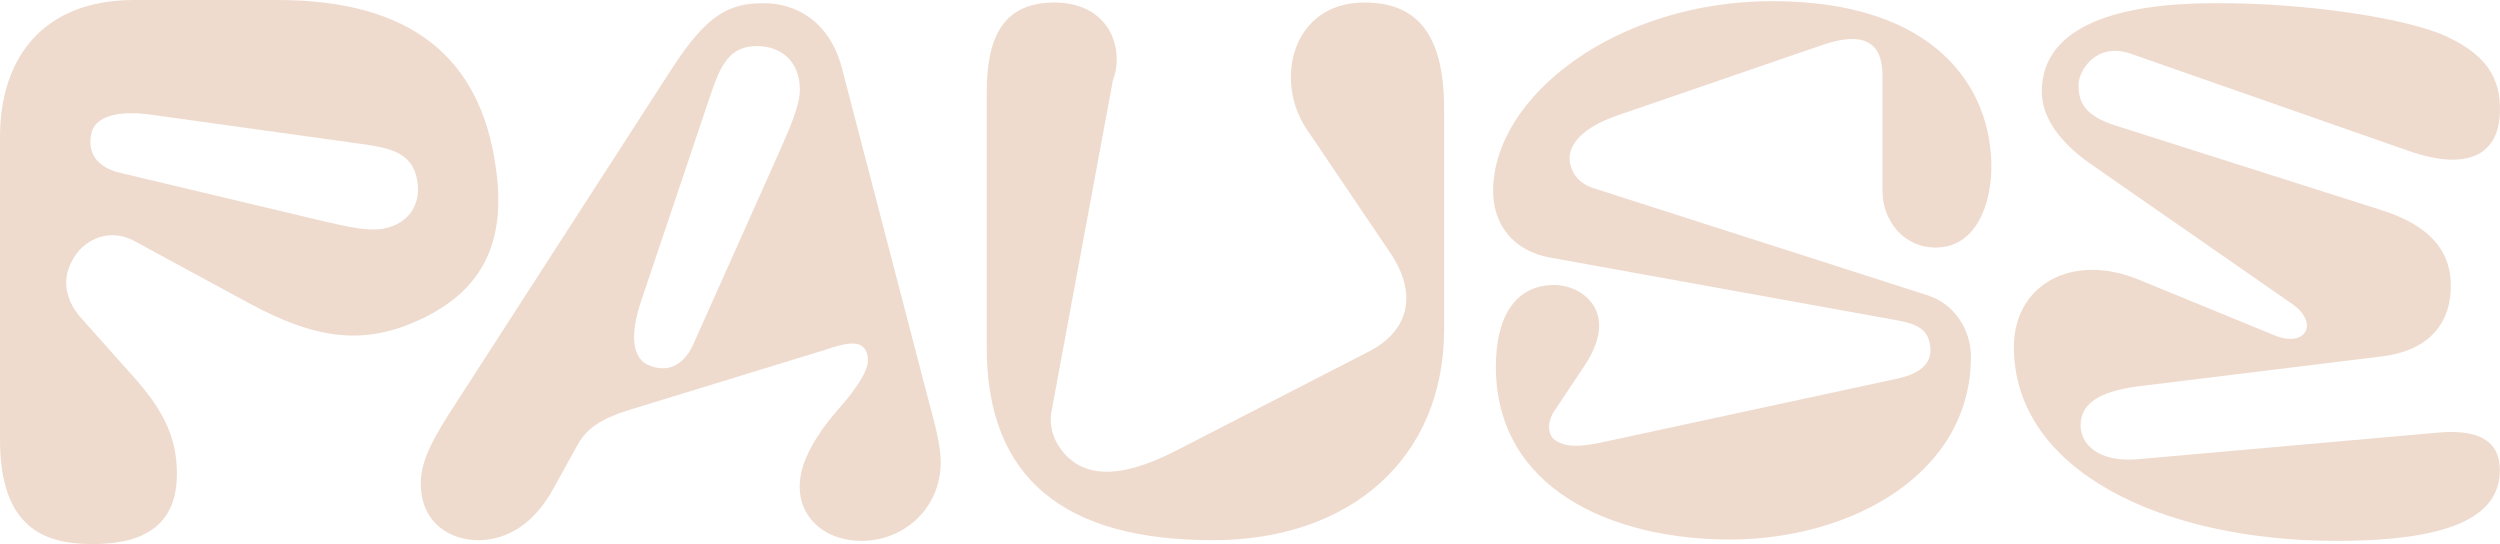 <?xml version="1.0" encoding="UTF-8"?>
<svg id="Layer_2" xmlns="http://www.w3.org/2000/svg" viewBox="0 0 1288.582 280.437">
  <defs>
    <style>
      .cls-1 {
        fill: #efdbce;
      }
    </style>
  </defs>
  <g id="Layer_1-2" data-name="Layer_1">
    <g>
      <path class="cls-1" d="M444.19,278.79c-24.207,0-39.292-19.295-28.416-43.503,6.313-14.032,15.785-23.504,20.697-29.468,7.016-8.769,10.876-15.436,10.876-19.996,0-6.313-3.508-8.769-7.717-8.769-5.964,0-12.279,2.805-19.647,4.909l-96.121,29.471c-14.384,4.56-21.4,9.469-25.96,17.54l-12.631,22.801c-10.173,18.595-24.205,26.663-38.94,26.663-13.332,0-29.468-8.068-29.468-29.468,0-12.279,7.719-24.908,15.787-37.536l113.663-176.107C364.555,7.259,375.782,1.647,393.671,1.647c16.84,0,34.031,9.472,40.344,33.679l45.255,173.652c2.807,10.173,5.612,21.048,5.612,29.116,0,24.556-19.644,40.695-40.693,40.695ZM412.266,46.199c0-14.733-9.824-22.452-22.103-22.452-14.381,0-18.944,10.175-24.205,25.96l-35.432,105.244c-6.664,19.647-3.508,29.82,3.156,32.976,9.123,4.211,18.243,1.755,23.856-10.873l44.203-98.931c4.56-10.524,10.524-23.153,10.524-31.924Z"/>
      <path class="cls-1" d="M1288.505,242.303c0,22.103-21.4,36.487-84.195,36.487-89.808,0-166.284-36.135-166.284-99.983,0-31.924,29.82-48.763,64.199-34.729l70.161,28.765c16.139,6.667,23.155-6.313,9.123-16.136l-104.543-72.619c-15.785-11.225-24.556-23.856-24.556-36.836,0-35.08,42.096-45.604,88.756-45.604,47.008-.352,99.631,7.719,119.976,17.189,18.595,8.771,28.416,19.999,27.364,39.995-1.052,21.048-16.84,29.468-47.008,18.944l-143.483-50.167c-17.189-5.964-26.661,8.42-26.661,16.136,0,8.771,2.807,15.787,19.295,21.051l136.816,43.5c30.872,9.821,35.783,26.312,35.783,39.292,0,16.837-9.123,32.976-35.783,36.133l-125.591,15.436c-21.4,2.807-29.468,9.824-29.468,19.996,0,9.824,9.12,19.295,29.468,17.54l154.359-13.681c26.309-2.456,32.273,8.068,32.273,19.293Z"/>
      <path class="cls-1" d="M255.565,86.312h.002C247.682,29.819,212.151,0,142.932,0h-73.815C22.075,0,0,30.032,0,70.56v155.96c0,45.593,22.799,53.917,47.766,53.917,27.862,0,43.421-10.855,43.421-36.186,0-17.731-6.152-31.48-20.987-48.487l-28.13-31.56c-6.158-6.761-9.905-15.765-6.898-25.156,5.109-15.618,20.71-21.858,33.546-15.101l59.594,32.318c34.723,18.84,59.073,21.589,87.081,8.98,35.994-16.203,45.25-43.53,40.172-78.932ZM197.452,117.903c-8.415,1.589-21.612-1.846-32.535-4.317l-102.918-24.49c-13.134-3.098-17.14-11.403-14.754-20.915,1.822-6.967,11.01-11.84,31.065-9.003l107.388,14.934c16.1,2.189,26.687,4.721,29.291,18.52,2.224,11.78-3.402,22.604-17.537,25.272Z"/>
      <path class="cls-1" d="M703.294,1.296c-37.536,0-46.657,40.344-29.817,65.252l43.149,63.848c14.384,21.4,9.472,40.344-11.225,50.868l-99.631,51.219c-30.171,15.436-48.763,13.329-59.288-1.404-4.182-5.855-5.343-11.926-4.753-17.651l.881-4.753,20.282-109.384,10.733-57.885c1.301-3.428,1.973-6.872,1.973-10.641,0-16.837-11.925-29.468-31.924-29.468-25.257,0-35.08,15.787-35.08,46.308v131.555c0,67.707,40.344,99.28,116.471,99.28,70.864,0,119.276-42.099,119.276-108.752V56.023c0-38.94-14.384-54.727-41.047-54.727Z"/>
      <path class="cls-1" d="M799.437,132.851l178.561,32.275c11.227,2.104,15.787,5.261,16.84,12.98,1.052,7.365-2.456,14.032-17.54,17.189l-151.2,32.627c-11.576,2.453-18.944,2.805-24.556-1.055-3.508-2.456-4.56-8.769-.352-15.084l15.436-23.153c18.944-28.416-1.755-41.747-15.436-41.747-20.697,0-30.169,17.191-30.169,42.096,0,63.147,59.988,89.107,120.677,89.107,61.743,0,124.188-33.328,124.188-94.368,0-13.706-8.612-27.071-21.865-31.337l.022-.019-41.38-13.27-106.968-34.304s-24.744-7.93-25.06-8.037c-5.987-2.022-9.638-6.205-10.957-11.067-.098-.36-6.901-15.638,24.675-26.426l104.356-35.86c22.131-7.796,31.572-1.404,31.572,15.436v59.637c0,14.735,10.524,29.116,27.364,29.116,21.048,0,28.765-22.452,28.765-41.745,0-40.695-28.765-85.248-112.96-85.248-80.336,0-143.832,49.112-143.832,97.876,0,16.84,9.821,30.872,29.82,34.38Z"/>
    </g>
  </g>
</svg>